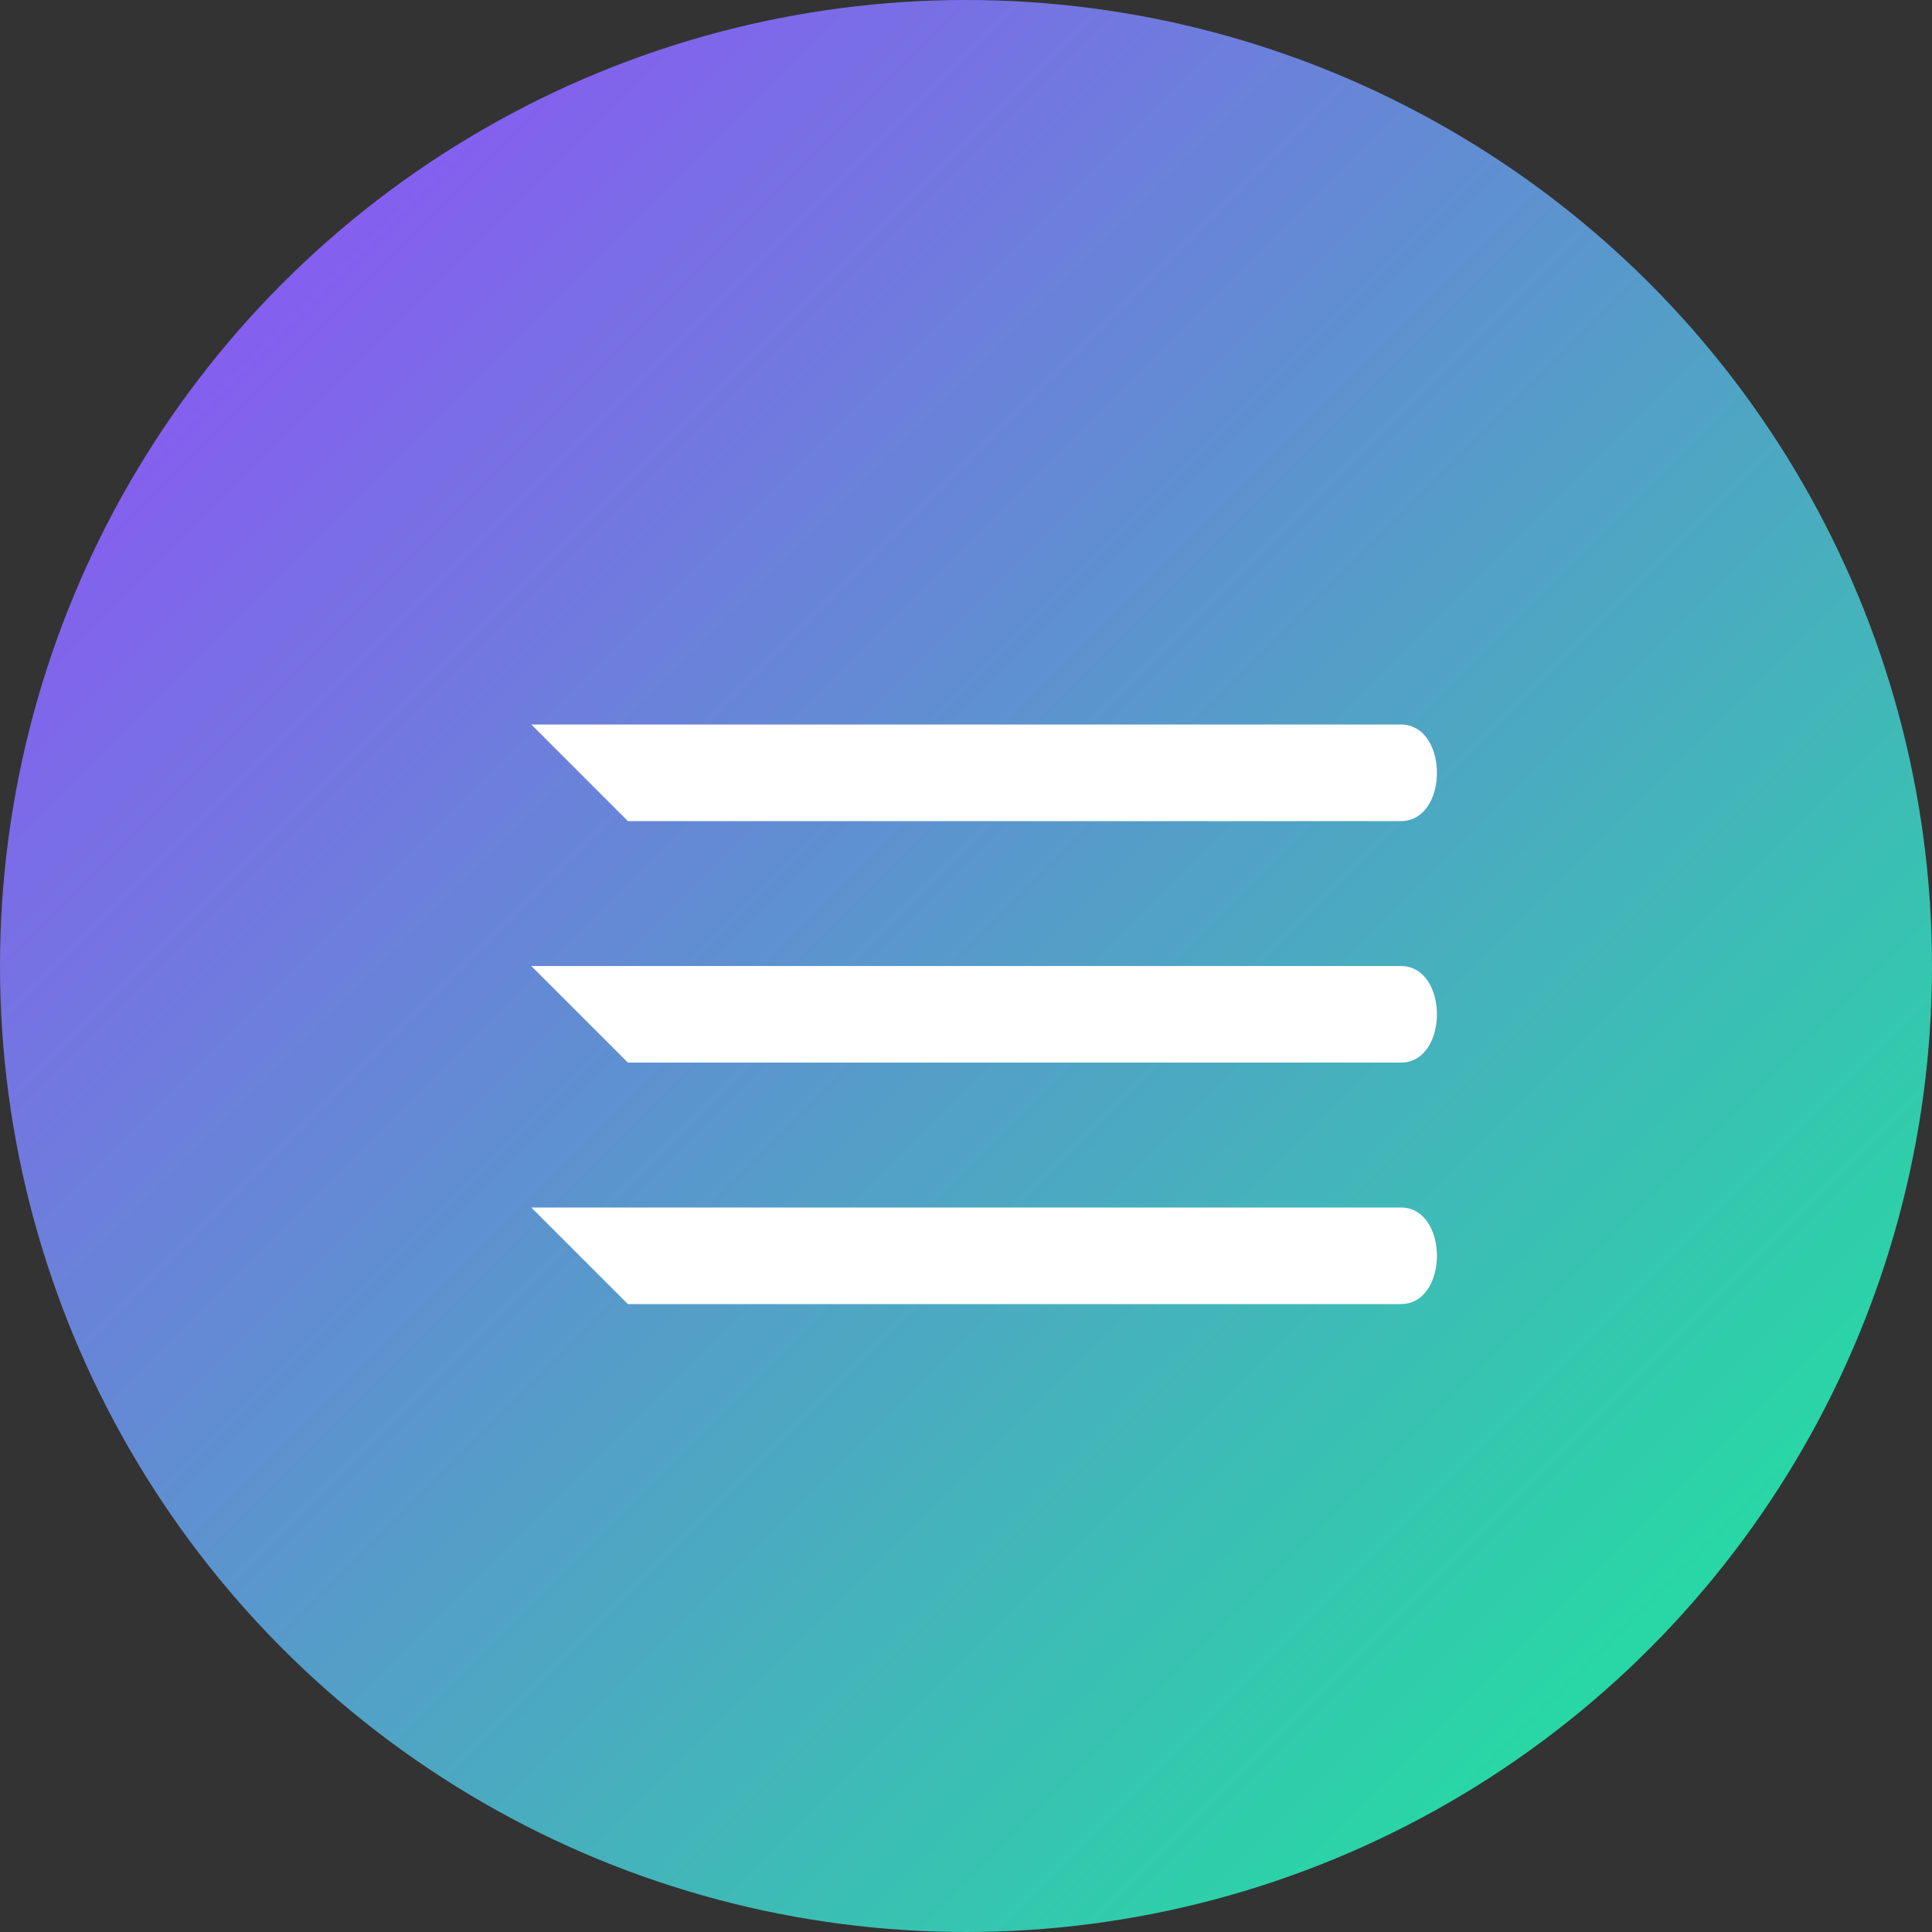 <svg width="200" height="200" viewBox="0 0 200 200" fill="none" xmlns="http://www.w3.org/2000/svg">
<rect x="0" y="0" width="200" height="200" fill="#333333" stroke="none"/>
<circle cx="100" cy="100" r="100" fill="url(#solanaGradient)"/>
<defs>
  <linearGradient id="solanaGradient" x1="0%" y1="0%" x2="100%" y2="100%">
    <stop offset="0%" style="stop-color:#9945FF"/>
    <stop offset="100%" style="stop-color:#14F195"/>
  </linearGradient>
</defs>
<g transform="translate(100, 100)">
  <!-- Solana curved paths -->
  <path d="M-45 -25 L45 -25 C50 -25 50 -15 45 -15 L-35 -15 Z" fill="#FFFFFF"/>
  <path d="M-45 0 L45 0 C50 0 50 10 45 10 L-35 10 Z" fill="#FFFFFF"/>
  <path d="M-45 25 L45 25 C50 25 50 35 45 35 L-35 35 Z" fill="#FFFFFF"/>
</g>
</svg>